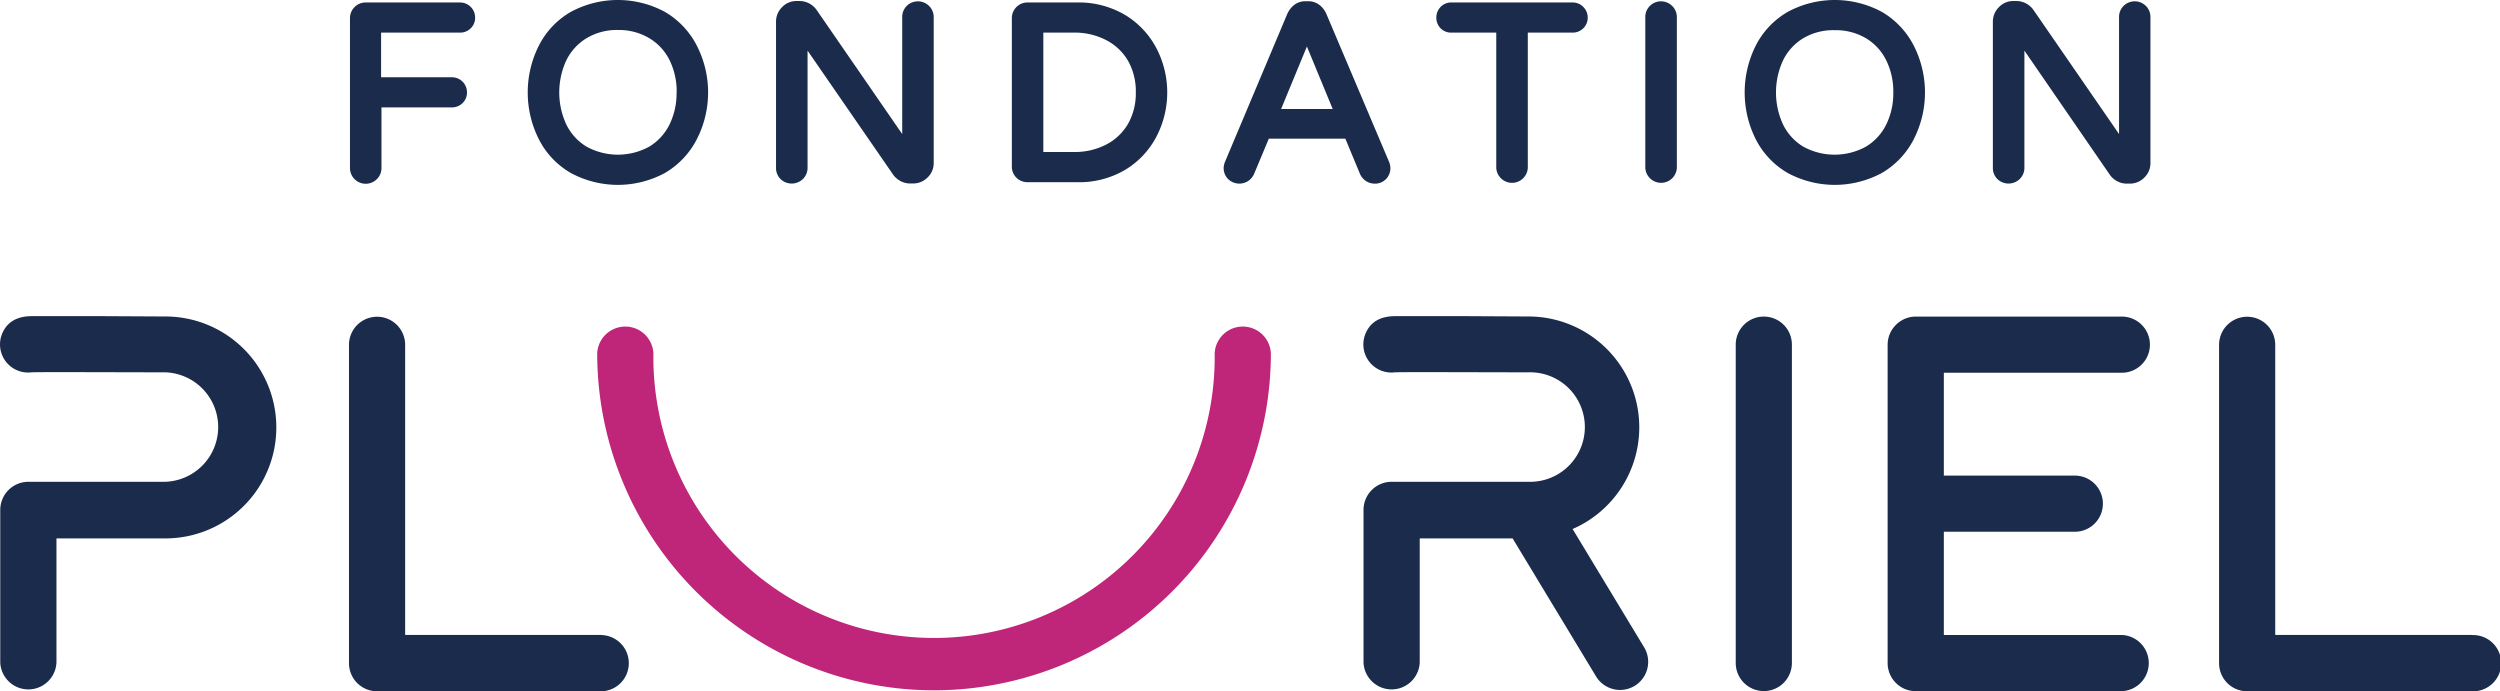 <svg id="Calque_1" data-name="Calque 1" xmlns="http://www.w3.org/2000/svg" viewBox="0 0 484.39 133.9"><defs><style>.cls-1{fill:#1a2b4c;}.cls-2{fill:#bf2578;}</style></defs><title>FondationPluriel-LogoRVB</title><path class="cls-1" d="M128.32,39.67H110a3,3,0,0,0-2.16.91,3,3,0,0,0-.87,2.17v29a3.05,3.05,0,0,0,5.19,2.17,3,3,0,0,0,.91-2.17V60h13.63a2.91,2.91,0,0,0,2.07-.82,2.82,2.82,0,0,0,.87-2.08,2.92,2.92,0,0,0-2.94-2.94H113V45.51h15.28a2.87,2.87,0,0,0,2.07-.82,2.82,2.82,0,0,0,.87-2.08,2.92,2.92,0,0,0-2.94-2.94Z" transform="translate(-39.16 -39.19)"/><path class="cls-1" d="M168,41.5a19.18,19.18,0,0,0-18.25,0,15.72,15.72,0,0,0-6.1,6.37,20.14,20.14,0,0,0,0,18.46,15.72,15.72,0,0,0,6.1,6.37,19.18,19.18,0,0,0,18.25,0,16,16,0,0,0,6.1-6.39,19.9,19.9,0,0,0,0-18.42A16,16,0,0,0,168,41.5Zm2.25,15.6a13.8,13.8,0,0,1-1.37,6.22,10.37,10.37,0,0,1-3.9,4.27,12.64,12.64,0,0,1-12.2,0,10.29,10.29,0,0,1-3.89-4.27,14.8,14.8,0,0,1,0-12.44,10.29,10.29,0,0,1,3.89-4.27A11.37,11.37,0,0,1,158.9,45,11.5,11.5,0,0,1,165,46.61a10.27,10.27,0,0,1,3.91,4.27A13.77,13.77,0,0,1,170.27,57.1Z" transform="translate(-39.16 -39.19)"/><path class="cls-1" d="M214.83,40.35a3.05,3.05,0,0,0-.86,2.17V65.17l-16.55-24a4.06,4.06,0,0,0-3.31-1.78h-.61a3.78,3.78,0,0,0-2.82,1.2,3.94,3.94,0,0,0-1.16,2.84V71.73a3,3,0,0,0,.88,2.16,3.12,3.12,0,0,0,4.31,0,3,3,0,0,0,.92-2.17V49l16.63,24.1a4.22,4.22,0,0,0,1.38,1.17,3.85,3.85,0,0,0,1.85.47h.56a3.91,3.91,0,0,0,2.83-1.16,3.81,3.81,0,0,0,1.19-2.83V42.52a3,3,0,0,0-.9-2.18A3.08,3.08,0,0,0,214.83,40.35Z" transform="translate(-39.16 -39.19)"/><path class="cls-1" d="M257.34,42.2a17.64,17.64,0,0,0-9.62-2.53h-9.49a3,3,0,0,0-2.16.91,3.05,3.05,0,0,0-.86,2.17V71.49a3,3,0,0,0,3,3h9.49A17.55,17.55,0,0,0,257.33,72a16.36,16.36,0,0,0,6-6.54,18.56,18.56,0,0,0,0-16.72A16.41,16.41,0,0,0,257.34,42.2Zm1.89,14.9a12,12,0,0,1-1.49,6.06,10.42,10.42,0,0,1-4.17,4,13.23,13.23,0,0,1-6.37,1.48h-5.89V45.51h5.89A13.16,13.16,0,0,1,253.56,47a10.39,10.39,0,0,1,4.18,4A12,12,0,0,1,259.23,57.1Z" transform="translate(-39.16 -39.19)"/><path class="cls-1" d="M296.16,41.91a4.5,4.5,0,0,0-1.32-1.74,3.51,3.51,0,0,0-2.24-.74h-.47a3.51,3.51,0,0,0-2.24.74,4.52,4.52,0,0,0-1.33,1.76l-12,28.5a3.57,3.57,0,0,0-.31,1.3,3,3,0,0,0,.85,2.14,3.13,3.13,0,0,0,3.88.4,3.21,3.21,0,0,0,1.17-1.39L285,66.06h14.83l2.85,6.86a3.22,3.22,0,0,0,1.15,1.35,3.1,3.1,0,0,0,1.7.5,2.9,2.9,0,0,0,2.19-.9,3,3,0,0,0,.84-2.14,3.42,3.42,0,0,0-.31-1.3Zm1.22,18.4h-10l5-12.11Z" transform="translate(-39.16 -39.19)"/><path class="cls-1" d="M343.85,39.67h-23.5a2.79,2.79,0,0,0-2.07.87,2.93,2.93,0,0,0-.82,2.07,2.88,2.88,0,0,0,.83,2.07,2.82,2.82,0,0,0,2.06.83h8.72V71.73a3.06,3.06,0,0,0,6.11,0V45.51h8.67a2.87,2.87,0,0,0,2.06-.82,2.83,2.83,0,0,0,.88-2.08,2.89,2.89,0,0,0-.86-2.08A2.85,2.85,0,0,0,343.85,39.67Z" transform="translate(-39.16 -39.19)"/><path class="cls-1" d="M358.82,40.35a3,3,0,0,0-.87,2.17V71.73a3.06,3.06,0,0,0,6.11,0V42.52a3,3,0,0,0-.91-2.18A3.06,3.06,0,0,0,358.82,40.35Z" transform="translate(-39.16 -39.19)"/><path class="cls-1" d="M403.79,41.5a19.2,19.2,0,0,0-18.26,0,15.85,15.85,0,0,0-6.1,6.37,20.22,20.22,0,0,0,0,18.46,15.85,15.85,0,0,0,6.1,6.37h0a19.2,19.2,0,0,0,18.26,0,16,16,0,0,0,6.1-6.39,20,20,0,0,0,0-18.42A16,16,0,0,0,403.79,41.5ZM406,57.1a13.77,13.77,0,0,1-1.37,6.22,10.33,10.33,0,0,1-3.91,4.27,12.62,12.62,0,0,1-12.19,0,10.35,10.35,0,0,1-3.89-4.27,14.8,14.8,0,0,1,0-12.44,10.29,10.29,0,0,1,3.89-4.27,11.35,11.35,0,0,1,6.1-1.57,11.5,11.5,0,0,1,6.09,1.57,10.27,10.27,0,0,1,3.91,4.27A13.77,13.77,0,0,1,406,57.1Z" transform="translate(-39.16 -39.19)"/><path class="cls-1" d="M454.94,40.34a3.07,3.07,0,0,0-4.33,0,3,3,0,0,0-.87,2.17V65.17l-16.55-24a4.06,4.06,0,0,0-3.31-1.78h-.61a3.78,3.78,0,0,0-2.82,1.2,3.94,3.94,0,0,0-1.16,2.84V71.73a3,3,0,0,0,.88,2.16,3.12,3.12,0,0,0,4.31,0,3,3,0,0,0,.92-2.17V49L448,73.12a4,4,0,0,0,1.38,1.18,3.88,3.88,0,0,0,1.85.47h.57a3.91,3.91,0,0,0,2.82-1.16,3.84,3.84,0,0,0,1.2-2.83V42.52A3,3,0,0,0,454.94,40.34Z" transform="translate(-39.16 -39.19)"/><path class="cls-2" d="M220.14,172.94a65.34,65.34,0,0,1-65.27-65.26,5.45,5.45,0,0,1,10.89,0,54.38,54.38,0,1,0,108.75,0,5.45,5.45,0,0,1,10.89,0,65.34,65.34,0,0,1-65.26,65.26" transform="translate(-39.16 -39.19)"/><path class="cls-1" d="M155.78,162.21H117.66V106a5.44,5.44,0,0,0-10.88,0v61.68a5.44,5.44,0,0,0,5.44,5.45h43.56a5.45,5.45,0,0,0,0-10.89Z" transform="translate(-39.16 -39.19)"/><path class="cls-1" d="M380.91,100.53a5.43,5.43,0,0,0-5.44,5.44v61.68a5.44,5.44,0,1,0,10.88,0V106A5.43,5.43,0,0,0,380.91,100.53Z" transform="translate(-39.16 -39.19)"/><path class="cls-1" d="M518.1,162.21H480V106a5.44,5.44,0,1,0-10.88,0v61.68a5.44,5.44,0,0,0,5.44,5.45H518.1a5.45,5.45,0,1,0,0-10.89Z" transform="translate(-39.16 -39.19)"/><path class="cls-1" d="M71.18,100.51l-13.26-.07c-3.33,0-6.65,0-9.16,0-1.27,0-2.34,0-3.08,0-1.53,0-4.71.08-6.1,3.39a5.45,5.45,0,0,0,5.71,7.5c2.34-.08,16.9,0,25.86,0a10.61,10.61,0,0,1,0,21.21l-26.5,0h0a5.45,5.45,0,0,0-5.44,5.44v29.57a5.45,5.45,0,0,0,10.89,0V143.51l21.1,0a21.49,21.49,0,0,0,0-43Z" transform="translate(-39.16 -39.19)"/><path class="cls-1" d="M450.28,111.41a5.44,5.44,0,1,0,0-10.88H410.35a5.43,5.43,0,0,0-4.2,2,5.24,5.24,0,0,0-.82,1.34,5.53,5.53,0,0,0-.43,2.12v30.77h0v30.9a5.45,5.45,0,0,0,5.45,5.45h39.93a5.45,5.45,0,0,0,0-10.89H415.79v-20h25.38a5.44,5.44,0,0,0,0-10.88H415.79V111.41Z" transform="translate(-39.16 -39.19)"/><path class="cls-1" d="M343.86,141.69a21.48,21.48,0,0,0-8.52-41.18l-13.26-.07c-3.33,0-6.66,0-9.16,0-1.28,0-2.34,0-3.09,0-1.53,0-4.71.08-6.09,3.39a5.44,5.44,0,0,0,5.7,7.5c2.34-.08,16.9,0,25.86,0a10.61,10.61,0,1,1,0,21.21l-26.5,0h0a5.45,5.45,0,0,0-5.45,5.44v29.57a5.45,5.45,0,0,0,10.89,0V143.51l18,0,16.16,26.73a5.44,5.44,0,1,0,9.32-5.63Z" transform="translate(-39.16 -39.19)"/></svg>